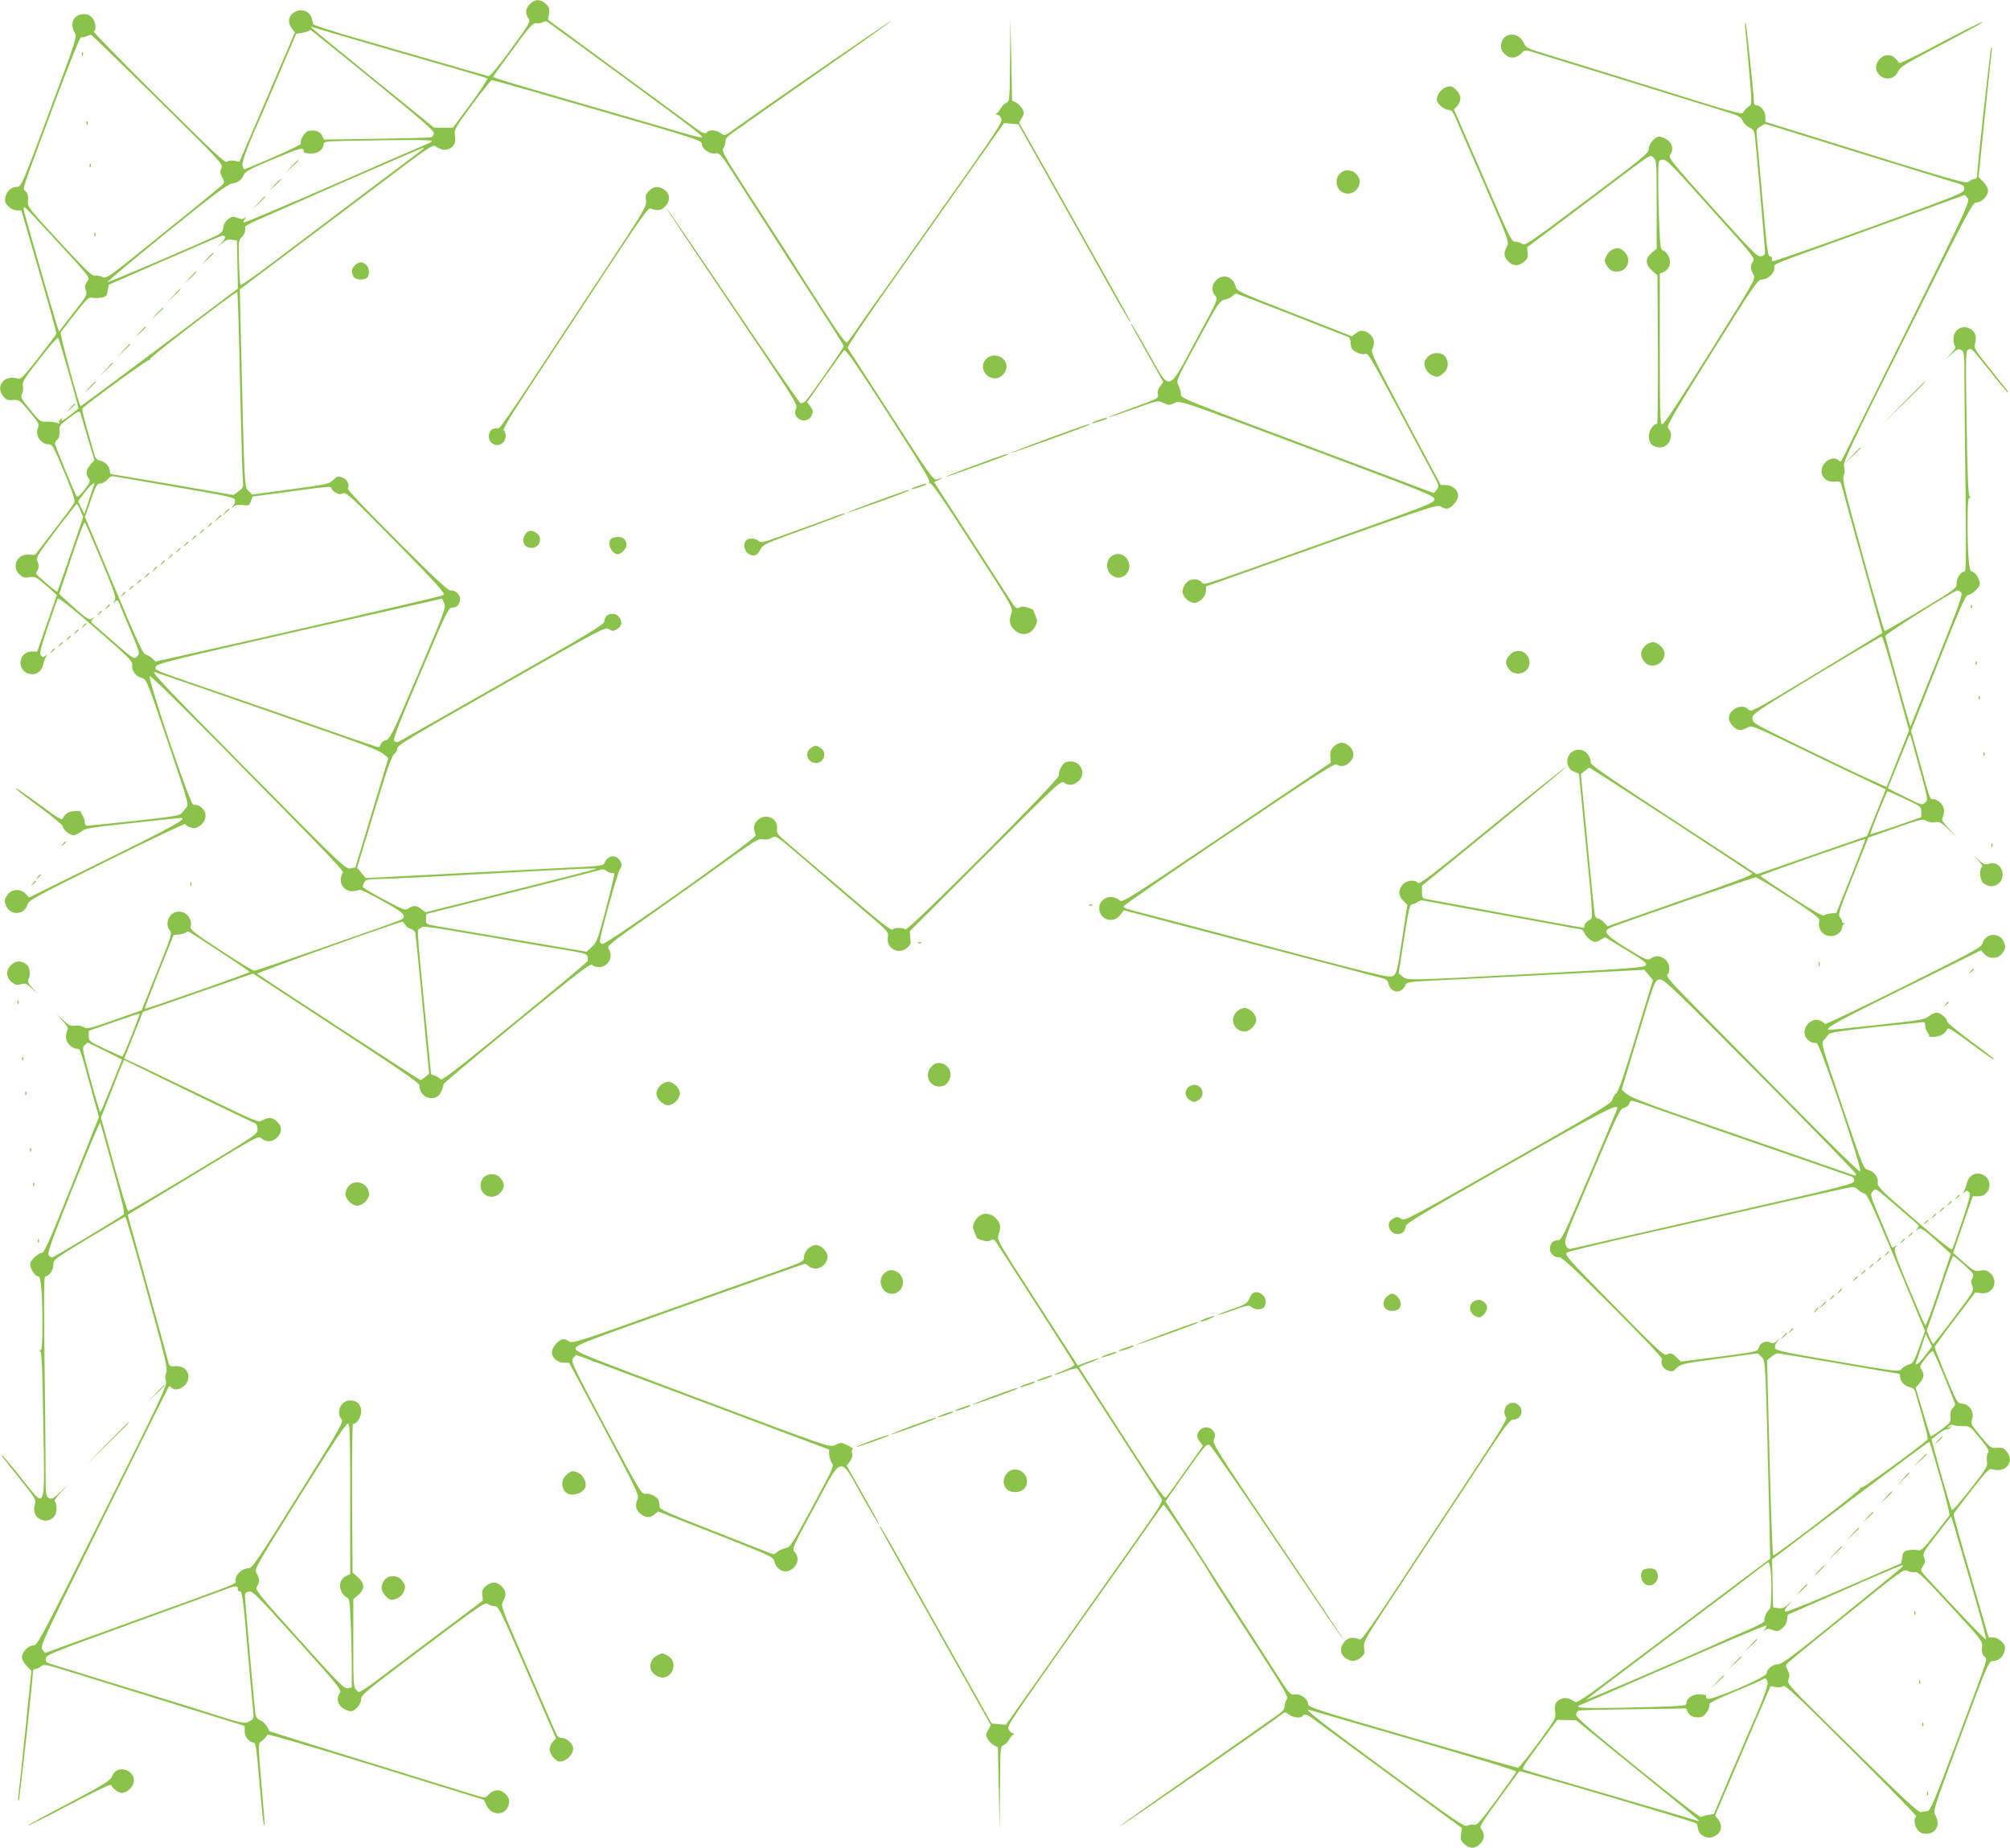 <?xml version="1.0" standalone="no"?>
<!DOCTYPE svg PUBLIC "-//W3C//DTD SVG 20010904//EN"
 "http://www.w3.org/TR/2001/REC-SVG-20010904/DTD/svg10.dtd">
<svg version="1.0" xmlns="http://www.w3.org/2000/svg"
 width="1280pt" height="1177pt" viewBox="0 0 1280 1177"
 preserveAspectRatio="xMidYMid meet">
<g transform="translate(0,1177) scale(0.1,-0.1)"
fill="#8bc34a" stroke="none">
<path d="M3375 11745 c-28 -28 -32 -61 -10 -92 15 -21 9 -30 -112 -197 -84
-115 -133 -174 -143 -171 -19 4 -609 175 -899 259 -118 35 -216 67 -217 72 -1
5 -5 21 -8 36 -9 40 -58 64 -97 47 -51 -20 -63 -68 -30 -111 l19 -24 -176
-412 -177 -412 -33 6 c-19 4 -38 1 -47 -6 -12 -10 -86 60 -435 406 -231 230
-417 420 -413 423 17 13 13 58 -7 84 -16 20 -30 27 -56 27 -64 0 -93 -59 -58
-119 15 -26 11 -39 -162 -504 -174 -467 -179 -477 -205 -477 -36 0 -68 -28
-75 -67 -5 -26 -1 -37 19 -57 16 -16 37 -26 55 -26 l28 0 113 -389 c63 -214
112 -393 110 -398 -2 -5 -53 -73 -114 -151 -92 -118 -113 -140 -130 -134 -38
12 -78 5 -97 -18 -24 -29 -23 -61 3 -94 18 -23 28 -27 62 -24 40 2 42 1 105
-75 59 -71 64 -80 54 -102 -21 -46 17 -104 68 -105 24 0 31 -14 99 -177 59
-143 71 -180 63 -197 -6 -12 -64 -91 -130 -176 l-119 -155 -37 3 c-76 7 -116
-77 -61 -128 20 -18 31 -22 61 -17 40 7 43 5 128 -70 l48 -43 -62 -180 -63
-180 -33 0 c-93 0 -100 -133 -7 -144 37 -5 70 21 78 62 4 15 11 36 17 47 10
17 9 18 -4 7 -12 -10 -18 -9 -28 3 -10 12 -1 46 44 182 31 92 60 173 64 180 5
8 84 -54 242 -191 208 -181 235 -207 232 -231 -5 -36 22 -73 60 -83 31 -8 31
-8 167 -408 135 -399 135 -400 116 -420 -11 -12 -24 -28 -30 -36 -8 -12 -75
-23 -300 -47 -159 -17 -296 -31 -302 -31 -7 0 -13 10 -13 23 0 12 -7 32 -15
43 -8 12 -13 23 -10 25 2 2 -14 3 -36 3 -42 -2 -67 -17 -78 -46 -5 -15 -26 -4
-136 78 -72 52 -138 100 -148 105 -44 25 -5 -8 133 -110 83 -61 150 -117 150
-124 0 -20 43 -57 67 -57 12 0 34 10 50 23 25 21 55 26 328 55 165 18 303 33
308 32 44 -2 -61 -60 -481 -267 l-487 -240 -22 24 c-31 33 -85 32 -112 -3 -24
-30 -26 -43 -10 -78 28 -60 115 -53 133 10 9 30 38 46 505 278 272 135 498
242 501 237 11 -17 49 -31 67 -24 59 20 81 85 43 123 -19 19 -26 22 -59 24
-21 2 -295 812 -277 819 7 3 199 -185 452 -441 771 -783 788 -802 776 -814 -7
-7 -12 -27 -12 -44 0 -44 42 -78 85 -70 16 4 35 7 40 8 6 1 70 -31 142 -71
136 -74 158 -97 115 -120 -28 -15 -915 -324 -932 -324 -8 -1 -104 57 -213 129
-161 105 -197 133 -193 148 14 57 -33 109 -89 98 -52 -10 -77 -80 -43 -119 15
-17 9 -37 -82 -263 l-98 -245 -173 -61 c-161 -57 -176 -60 -196 -46 -14 8 -36
12 -55 9 -28 -4 -40 1 -78 37 l-45 41 42 -45 c32 -34 40 -49 33 -60 -5 -8 -10
-29 -10 -47 0 -34 37 -73 71 -73 20 0 17 8 93 -270 l46 -165 -172 -432 c-141
-353 -176 -433 -191 -433 -10 0 -32 -14 -49 -30 -24 -25 -29 -36 -23 -58 8
-31 33 -62 50 -62 16 0 25 -112 25 -312 0 -120 -3 -158 -12 -158 -10 0 -10 -2
-1 -8 9 -5 14 -130 19 -468 9 -564 19 -539 -141 -338 -58 74 -112 137 -118
141 -15 9 -17 12 112 -150 97 -122 102 -129 93 -160 -10 -35 -3 -66 19 -84 51
-42 119 -10 119 57 0 21 -5 42 -11 46 -7 4 8 26 38 58 l48 51 -51 -48 c-45
-43 -54 -48 -73 -38 -20 11 -21 18 -21 214 0 111 -3 426 -7 700 -4 373 -3 497
5 497 24 0 52 40 52 74 0 33 3 35 225 170 124 75 229 136 233 136 4 0 67 -218
140 -484 115 -418 131 -486 121 -509 -8 -17 -8 -34 -2 -54 9 -25 -28 -105
-404 -856 -385 -771 -415 -827 -438 -827 -34 0 -75 -42 -75 -75 0 -16 12 -38
30 -57 l30 -30 -40 -391 c-22 -216 -42 -402 -44 -415 -2 -12 0 -22 3 -22 6 0
92 787 91 828 0 6 8 12 17 12 9 0 25 7 35 17 17 15 30 12 221 -47 326 -101
555 -172 823 -255 l252 -78 0 -35 c0 -35 30 -71 58 -72 13 0 17 -31 39 -285
16 -187 24 -250 30 -243 2 2 -7 120 -20 263 -19 215 -20 261 -9 268 18 10 42
35 46 48 2 6 265 -70 692 -202 l688 -213 16 -35 c30 -64 111 -69 137 -9 15 38
7 65 -28 91 -30 23 -67 17 -97 -15 -18 -20 -23 -20 -62 -9 -112 33 -1332 412
-1333 414 -11 30 -34 59 -56 69 -23 10 -30 21 -34 53 -7 53 -65 714 -65 741 0
15 8 23 26 27 23 4 54 -28 309 -311 266 -296 282 -317 269 -336 -26 -38 -13
-80 33 -104 12 -7 29 -12 38 -12 26 0 65 46 65 78 0 27 33 54 393 324 358 269
395 294 412 282 10 -8 30 -14 45 -14 24 0 35 -22 208 -422 l183 -421 -21 -22
c-11 -12 -20 -34 -20 -49 0 -29 39 -76 64 -76 42 0 86 43 86 84 0 27 -41 66
-69 66 -25 0 -32 7 -51 53 -12 28 -95 218 -183 421 -158 364 -159 369 -143
397 22 38 20 66 -9 94 -30 31 -64 32 -99 4 -22 -18 -27 -28 -24 -58 l3 -36
-355 -267 c-470 -354 -426 -325 -450 -303 -19 17 -20 31 -20 298 l0 281 31 26
c43 36 43 74 -2 114 l-34 30 -3 473 c-1 260 1 473 6 473 24 0 52 43 52 80 0
45 -26 70 -72 70 -57 0 -91 -78 -53 -120 14 -16 -10 -58 -276 -484 -276 -442
-293 -466 -321 -466 -36 0 -78 -40 -78 -73 0 -30 73 0 -634 -256 l-579 -210
-17 21 c-16 21 -6 44 392 847 225 454 411 828 414 830 2 3 10 -1 16 -7 34 -34
108 12 108 67 0 44 -35 73 -83 69 -33 -3 -38 -1 -44 22 -3 14 -63 231 -133
484 l-127 458 31 19 c17 10 204 124 416 252 380 231 385 234 406 216 28 -26
70 -24 99 6 32 31 32 69 0 100 -28 29 -56 31 -94 9 -26 -15 -32 -12 -331 132
-168 80 -360 173 -427 205 l-122 57 60 149 59 148 351 122 351 122 529 -346
c384 -251 529 -350 529 -364 0 -60 57 -101 107 -77 24 11 35 30 49 84 1 6 212
183 467 392 387 316 468 378 478 366 6 -8 26 -14 44 -14 58 0 94 68 61 116
-13 19 2 31 305 244 176 124 325 230 332 235 7 6 80 59 164 118 134 94 155
106 182 101 20 -4 39 -1 56 10 25 17 25 16 198 -131 94 -81 177 -152 183 -158
6 -5 91 -77 187 -160 176 -149 176 -150 171 -185 -11 -70 64 -113 120 -69 25
20 28 27 23 64 l-4 43 481 481 c456 456 483 481 501 467 28 -21 58 -20 87 4
71 55 8 156 -77 124 -21 -9 -47 -61 -41 -82 8 -23 -963 -997 -978 -982 -13 13
-69 13 -83 -1 -8 -8 -90 57 -289 228 -154 131 -318 271 -365 311 -78 66 -85
75 -81 103 10 68 -74 104 -125 53 -25 -25 -27 -50 -10 -94 8 -19 -956 -702
-978 -693 -8 3 -15 11 -15 18 0 33 114 442 127 457 34 39 -20 103 -66 78 -12
-6 -26 -21 -30 -34 -9 -21 -15 -22 -242 -33 -129 -7 -469 -24 -757 -39 l-523
-27 -27 33 -28 33 108 355 c81 267 112 358 128 369 11 8 20 24 20 37 0 19 91
74 662 398 641 364 662 376 685 361 20 -13 28 -14 48 -3 33 18 40 45 21 75
-11 17 -26 25 -45 25 -32 0 -48 -14 -53 -49 -2 -20 -105 -82 -653 -393 -357
-204 -654 -372 -660 -374 -5 -2 -16 0 -24 5 -11 7 21 92 165 430 173 408 180
421 206 421 29 0 48 23 48 58 0 26 -35 56 -58 50 -15 -4 -94 69 -342 317 -202
202 -320 327 -315 334 14 23 -4 59 -36 70 -27 9 -33 8 -57 -16 -25 -25 -41
-29 -272 -60 l-244 -33 -24 23 c-26 26 -25 12 -48 983 l-7 301 299 225 c164
123 441 332 614 462 255 194 317 236 330 227 31 -23 60 -30 83 -22 39 15 50
37 44 84 -6 41 -4 46 109 200 64 86 121 157 127 157 7 0 310 -86 675 -192 623
-180 662 -193 662 -214 0 -33 48 -67 85 -61 29 4 33 0 145 -175 63 -99 151
-236 195 -304 44 -68 101 -156 126 -196 26 -40 116 -179 199 -308 84 -129 153
-239 153 -245 0 -11 -214 -319 -243 -349 -10 -10 -25 -16 -32 -14 -8 3 -202
285 -433 627 -230 341 -420 619 -422 617 -2 -2 186 -284 417 -626 401 -594
420 -625 410 -651 -9 -20 -9 -33 -1 -47 23 -43 85 -39 102 6 8 21 6 31 -11 54
l-20 27 111 158 c61 87 117 164 123 171 10 11 66 -69 285 -409 206 -320 269
-424 259 -432 -10 -7 -9 -8 3 -4 11 4 83 -100 273 -396 253 -391 259 -401 247
-432 -17 -49 -13 -74 18 -106 45 -45 107 -34 135 24 13 27 13 35 0 65 -8 19
-14 36 -14 37 0 2 -16 9 -35 15 -24 8 -40 8 -54 0 -18 -9 -24 -4 -54 42 -68
107 -454 704 -471 730 l-18 27 34 16 c32 15 27 15 -18 1 -19 -6 -50 37 -290
410 -148 229 -272 422 -276 428 -3 6 95 155 219 331 125 176 350 496 501 710
151 215 275 390 276 391 1 0 21 -1 46 -4 l45 -4 220 -391 c121 -215 238 -423
260 -463 110 -199 227 -404 231 -404 7 0 12 -9 -449 812 l-257 456 17 31 c16
28 17 33 3 58 -9 15 -27 33 -40 40 l-25 12 -5 263 -6 263 -2 -265 c-2 -264 -2
-265 -24 -275 -13 -6 -28 -21 -34 -34 -7 -13 -18 -28 -26 -32 -10 -7 -10 -9 2
-9 8 0 20 -11 26 -24 11 -23 -18 -67 -390 -593 -220 -313 -410 -580 -421 -595
-11 -14 -51 -72 -90 -128 -38 -56 -75 -106 -81 -111 -8 -7 -52 53 -155 213
-79 122 -147 229 -152 237 -4 9 -117 185 -251 391 -223 344 -242 377 -230 395
8 11 14 31 14 45 0 20 14 34 68 70 37 25 69 48 72 51 3 3 211 149 462 324 252
175 456 320 454 323 -4 3 -778 -532 -997 -688 -65 -47 -65 -47 -88 -29 -25 20
-76 25 -86 9 -11 -17 -29 -11 -81 28 -28 20 -249 183 -492 361 l-442 325 6 37
c5 32 2 42 -19 63 -33 33 -71 33 -102 1z m590 -463 c478 -351 513 -378 504
-387 -3 -2 -50 8 -105 24 -54 16 -238 69 -409 119 -170 49 -424 123 -562 163
-139 40 -253 76 -253 79 0 3 56 82 125 175 109 148 129 170 150 167 13 -2 32
1 42 7 10 5 22 7 28 3 5 -3 222 -161 480 -350z m-1555 192 c217 -63 460 -133
540 -156 80 -23 148 -44 153 -48 4 -3 -43 -75 -105 -160 l-113 -153 -61 0 -60
0 -380 308 c-208 169 -386 315 -394 323 -13 13 -13 14 5 8 11 -4 197 -59 415
-122z m-36 -214 c328 -268 393 -324 389 -341 -3 -12 -11 -22 -17 -24 -6 -2
-162 -6 -347 -9 l-336 -5 -11 24 c-13 28 -49 40 -88 31 -25 -7 -56 -59 -48
-81 4 -8 -187 -95 -357 -163 -5 -2 -11 8 -15 23 -6 23 38 138 129 340 5 11 55
128 111 260 l102 240 37 6 c20 3 40 9 44 12 3 4 8 7 10 7 2 0 181 -144 397
-320z m-1370 -123 c409 -403 418 -413 406 -438 -10 -22 -9 -32 5 -59 16 -31
16 -33 -2 -50 -10 -10 -179 -149 -377 -308 -350 -284 -359 -289 -384 -276 -14
7 -36 11 -47 8 -18 -4 -57 33 -226 216 -202 219 -204 221 -201 261 3 28 -1 46
-14 60 -21 23 -42 -42 180 555 91 244 166 429 172 427 6 -2 22 1 35 6 13 5 26
10 29 10 3 0 193 -185 424 -412z m1746 -265 c0 -4 -12 -12 -27 -18 -16 -6
-284 -122 -596 -259 -312 -136 -570 -245 -574 -242 -3 4 0 15 8 24 12 16 12
17 -2 6 -12 -10 -22 -10 -47 -1 -27 11 -35 10 -59 -8 -18 -14 -29 -32 -31 -53
-3 -25 -11 -35 -40 -50 -91 -45 -694 -303 -698 -298 -3 3 166 144 375 314 280
226 390 309 414 313 43 7 61 19 78 54 12 25 40 40 193 104 139 58 180 72 186
61 5 -7 7 -16 5 -19 -2 -3 16 -6 39 -8 47 -3 86 24 86 58 0 18 9 20 158 23
369 7 532 7 532 -1z m-55 -51 c-6 -4 -176 -134 -380 -286 -203 -153 -461 -348
-573 -433 -112 -85 -206 -151 -210 -147 -4 3 -8 68 -10 145 -4 130 -3 139 17
159 19 19 25 38 22 66 0 6 45 30 102 54 56 25 133 58 171 75 259 116 853 374
861 375 5 1 5 -2 0 -8z m-2370 -547 c266 -290 249 -268 229 -299 -14 -22 -16
-33 -7 -55 10 -26 5 -35 -81 -145 l-91 -117 -18 58 c-47 153 -207 711 -207
722 0 7 3 12 8 11 4 0 79 -79 167 -175z m1108 -11 c4 -4 -5 -20 -20 -37 l-28
-31 30 26 c23 21 37 26 62 22 l32 -5 3 -153 3 -153 -499 -376 c-275 -207 -501
-375 -503 -373 -12 12 -133 460 -127 470 5 6 46 60 92 119 74 94 88 107 108
102 13 -4 40 -3 59 0 31 6 36 11 41 44 l6 38 356 156 c197 86 362 157 368 157
6 1 14 -2 17 -6z m95 -915 c7 -310 15 -590 18 -623 5 -59 4 -61 -27 -84 l-32
-24 -386 67 c-212 36 -389 66 -393 66 -5 0 -8 8 -8 18 0 29 -28 60 -60 67 -16
3 -31 14 -34 23 -73 251 -87 305 -80 312 43 41 412 309 421 306 7 -3 10 0 8 7
-4 10 538 426 556 427 3 0 11 -253 17 -562z m-1088 39 c35 -119 61 -219 59
-220 -2 -2 -25 -19 -51 -40 -48 -38 -65 -46 -52 -24 5 8 3 8 -9 -2 -9 -7 -14
-18 -10 -24 4 -7 0 -7 -13 -1 -10 5 -39 8 -64 8 -45 -1 -46 0 -108 77 -57 69
-62 80 -52 100 7 12 9 35 6 51 -5 26 7 46 107 173 65 84 114 139 118 132 4 -7
35 -110 69 -230z m74 -254 c3 -10 23 -80 46 -156 l41 -138 -26 -30 c-28 -35
-31 -56 -11 -85 13 -18 11 -25 -26 -73 -22 -29 -44 -49 -48 -44 -11 11 -140
324 -140 338 0 7 7 18 16 26 10 8 14 26 13 50 -3 36 0 41 56 83 68 51 72 53
79 29z m604 -465 c318 -54 373 -66 378 -81 3 -11 -2 -28 -12 -40 -17 -21 -17
-21 0 -6 13 12 30 15 60 12 41 -5 44 -3 54 24 l10 30 193 26 c284 39 309 41
309 29 0 -7 11 -19 25 -28 20 -13 31 -14 49 -6 21 9 46 -15 339 -313 263 -268
314 -325 302 -335 -11 -9 -857 -205 -1732 -401 l-103 -23 -22 21 c-13 12 -32
23 -42 25 -15 2 -59 98 -202 439 l-183 436 37 106 c33 95 40 107 60 107 13 0
33 11 45 25 14 16 29 24 42 21 11 -2 188 -33 393 -68z m-520 10 c-3 -7 -18
-51 -33 -98 l-28 -84 -20 40 -20 41 43 57 c39 51 69 74 58 44z m-86 -159 l18
-42 -80 -235 c-45 -130 -83 -238 -85 -240 -5 -5 -135 106 -135 115 0 2 5 13
11 25 8 14 7 28 -1 49 -12 28 -9 34 115 199 71 94 131 170 134 170 3 0 14 -19
23 -41z m133 -318 c86 -207 96 -237 85 -255 -12 -19 -12 -20 3 -7 15 11 18 10
27 -13 5 -14 37 -92 71 -172 61 -145 61 -146 42 -165 -19 -20 -21 -19 -154 97
-74 64 -136 118 -138 120 -2 2 2 12 10 21 13 16 12 17 -3 4 -20 -15 -36 -4
-157 106 l-54 49 78 233 c42 128 81 229 85 224 4 -4 51 -114 105 -242z m2019
-720 c-165 -387 -181 -420 -206 -425 -15 -3 -29 -14 -33 -26 -3 -11 -10 -20
-14 -20 -4 0 -90 29 -192 64 -101 36 -407 142 -679 236 -601 207 -552 188
-548 213 3 19 81 39 913 228 l910 206 13 -28 c14 -27 6 -47 -164 -448z m-1293
-124 c211 -74 530 -185 709 -247 232 -80 336 -121 360 -141 l33 -28 -105 -348
-105 -348 -31 -6 c-31 -6 -48 10 -642 611 -525 532 -627 640 -607 640 2 0 177
-60 388 -133z m2424 -1122 c-11 -5 -295 -77 -763 -195 l-323 -81 -26 21 c-31
24 -51 25 -81 4 -21 -14 -29 -12 -157 56 -74 39 -135 76 -135 81 0 6 5 19 10
30 9 16 22 19 93 20 45 0 350 15 677 33 575 32 726 39 705 31z m97 -25 c8 0
17 -2 20 -5 2 -3 -21 -101 -52 -219 -52 -198 -59 -217 -90 -246 l-34 -32 -451
77 c-247 42 -478 81 -511 87 -61 11 -62 12 -61 43 l1 33 545 137 c301 76 555
141 566 145 12 5 26 2 36 -6 8 -8 22 -14 31 -14z m-1312 -330 c6 -11 22 -23
35 -26 15 -4 27 -15 30 -28 2 -11 16 -145 30 -296 14 -151 33 -348 42 -437
l16 -162 -24 -20 c-13 -11 -27 -20 -31 -21 -6 0 -1027 665 -1040 678 -6 6 896
329 924 331 4 1 12 -8 18 -19z m575 -85 c204 -35 418 -72 478 -81 88 -15 107
-22 109 -36 0 -10 1 -22 2 -27 1 -5 -208 -180 -464 -389 -367 -301 -466 -377
-475 -367 -5 8 -21 18 -35 23 l-25 10 -38 388 c-56 582 -53 525 -31 541 23 17
-1 20 479 -62z m-1757 -85 c105 -69 192 -128 192 -131 0 -6 -663 -239 -668
-234 -2 1 39 108 90 236 l94 234 34 3 c19 2 39 8 45 13 12 12 -8 23 213 -121z
m-559 -534 c-30 -75 -57 -136 -60 -136 -3 0 -53 22 -110 49 -101 48 -104 50
-104 82 l0 33 160 56 c88 31 162 55 164 54 2 -2 -21 -64 -50 -138z m-170 -100
l108 -55 -66 -165 c-37 -91 -69 -168 -72 -170 -2 -3 -30 88 -61 202 -53 194
-56 207 -40 224 9 9 18 17 20 17 1 1 51 -23 111 -53z m959 -463 c6 -3 12 -19
12 -37 0 -30 -10 -37 -407 -276 -224 -135 -411 -245 -416 -245 -6 0 -47 134
-92 298 l-82 299 58 146 c31 81 64 164 73 184 l16 37 412 -201 c227 -110 419
-202 426 -205z m-908 -287 c60 -214 76 -284 67 -292 -18 -17 -446 -274 -456
-274 -5 0 -14 7 -21 15 -10 12 18 91 156 436 93 231 170 415 172 409 3 -7 40
-139 82 -294z m1510 -2105 l0 -478 -25 -11 c-37 -17 -50 -59 -31 -99 8 -17 23
-34 34 -37 17 -6 20 -21 25 -158 4 -83 7 -211 7 -283 l0 -133 -26 -5 c-23 -4
-54 28 -309 311 -266 296 -282 317 -269 336 18 27 18 52 -2 85 -16 26 -14 28
276 493 207 331 296 465 306 461 12 -4 14 -80 14 -482z m-716 -573 c-1 -9 6
-15 14 -14 14 1 21 -52 48 -364 18 -201 34 -384 37 -407 4 -38 2 -43 -27 -58
-30 -16 -35 -15 -256 55 -124 40 -238 75 -255 80 -23 6 -584 179 -753 232 -27
8 -33 14 -30 35 3 23 39 37 553 224 303 110 573 208 600 219 55 21 71 20 69
-2z"/>
<path d="M521 11424 c0 -11 3 -14 6 -6 3 7 2 16 -1 19 -3 4 -6 -2 -5 -13z"/>
<path d="M551 10984 c0 -11 3 -14 6 -6 3 7 2 16 -1 19 -3 4 -6 -2 -5 -13z"/>
<path d="M571 10714 c0 -11 3 -14 6 -6 3 7 2 16 -1 19 -3 4 -6 -2 -5 -13z"/>
<path d="M601 10274 c0 -11 3 -14 6 -6 3 7 2 16 -1 19 -3 4 -6 -2 -5 -13z"/>
<path d="M1855 10708 l-40 -43 43 40 c23 21 42 40 42 42 0 8 -9 0 -45 -39z"/>
<path d="M1749 10593 l-34 -38 38 34 c20 19 37 36 37 38 0 8 -8 0 -41 -34z"/>
<path d="M1645 10478 l-40 -43 43 40 c23 21 42 40 42 42 0 8 -9 0 -45 -39z"/>
<path d="M1319 10123 l-34 -38 38 34 c20 19 37 36 37 38 0 8 -8 0 -41 -34z"/>
<path d="M1209 10003 l-34 -38 38 34 c34 33 42 41 34 41 -2 0 -19 -17 -38 -37z"/>
<path d="M1105 9888 l-40 -43 43 40 c39 36 47 45 39 45 -2 0 -21 -19 -42 -42z"/>
<path d="M999 9773 l-34 -38 38 34 c20 19 37 36 37 38 0 8 -8 0 -41 -34z"/>
<path d="M894 9658 l-29 -33 33 29 c17 17 32 31 32 33 0 8 -8 1 -36 -29z"/>
<path d="M785 9538 l-40 -43 43 40 c39 36 47 45 39 45 -2 0 -21 -19 -42 -42z"/>
<path d="M675 9418 l-40 -43 43 40 c39 36 47 45 39 45 -2 0 -21 -19 -42 -42z"/>
<path d="M569 9303 l-34 -38 38 34 c20 19 37 36 37 38 0 8 -8 0 -41 -34z"/>
<path d="M449 9173 l-24 -28 28 24 c15 14 27 26 27 28 0 8 -8 1 -31 -24z"/>
<path d="M1434 8508 l-19 -23 23 19 c21 18 27 26 19 26 -2 0 -12 -10 -23 -22z"/>
<path d="M1384 8468 l-19 -23 23 19 c21 18 27 26 19 26 -2 0 -12 -10 -23 -22z"/>
<path d="M1329 8423 c-13 -16 -12 -17 4 -4 16 13 21 21 13 21 -2 0 -10 -8 -17
-17z"/>
<path d="M1279 8383 c-13 -16 -12 -17 4 -4 9 7 17 15 17 17 0 8 -8 3 -21 -13z"/>
<path d="M1229 8343 c-13 -16 -12 -17 4 -4 16 13 21 21 13 21 -2 0 -10 -8 -17
-17z"/>
<path d="M1179 8303 c-13 -16 -12 -17 4 -4 16 13 21 21 13 21 -2 0 -10 -8 -17
-17z"/>
<path d="M1129 8263 c-13 -16 -12 -17 4 -4 16 13 21 21 13 21 -2 0 -10 -8 -17
-17z"/>
<path d="M1079 8223 c-13 -16 -12 -17 4 -4 16 13 21 21 13 21 -2 0 -10 -8 -17
-17z"/>
<path d="M1029 8183 c-13 -16 -12 -17 4 -4 16 13 21 21 13 21 -2 0 -10 -8 -17
-17z"/>
<path d="M979 8143 c-13 -16 -12 -17 4 -4 16 13 21 21 13 21 -2 0 -10 -8 -17
-17z"/>
<path d="M929 8103 c-13 -16 -12 -17 4 -4 16 13 21 21 13 21 -2 0 -10 -8 -17
-17z"/>
<path d="M879 8063 c-13 -16 -12 -17 4 -4 16 13 21 21 13 21 -2 0 -10 -8 -17
-17z"/>
<path d="M829 8023 c-13 -16 -12 -17 4 -4 16 13 21 21 13 21 -2 0 -10 -8 -17
-17z"/>
<path d="M779 7983 c-13 -16 -12 -17 4 -4 16 13 21 21 13 21 -2 0 -10 -8 -17
-17z"/>
<path d="M679 7903 c-13 -16 -12 -17 4 -4 16 13 21 21 13 21 -2 0 -10 -8 -17
-17z"/>
<path d="M629 7863 c-13 -16 -12 -17 4 -4 16 13 21 21 13 21 -2 0 -10 -8 -17
-17z"/>
<path d="M11115 11579 c3 -29 14 -148 24 -264 16 -175 17 -211 5 -218 -18 -10
-41 -34 -46 -48 -2 -7 -80 13 -213 54 -369 115 -896 278 -1033 320 -128 39
-134 42 -150 76 -30 64 -111 69 -137 9 -15 -38 -7 -65 28 -91 30 -23 67 -17
97 15 18 20 23 20 62 9 45 -13 1072 -330 1238 -382 83 -26 97 -34 108 -59 7
-16 26 -35 42 -42 24 -10 31 -21 35 -53 7 -53 65 -714 65 -741 0 -15 -8 -23
-26 -27 -23 -4 -54 28 -309 311 -265 296 -282 317 -269 336 26 38 13 80 -33
104 -12 7 -29 12 -38 12 -26 0 -65 -46 -65 -78 0 -27 -33 -54 -393 -324 -358
-269 -395 -294 -412 -282 -10 8 -30 14 -45 14 -24 0 -35 22 -208 422 l-183
421 21 22 c11 12 20 34 20 49 0 29 -39 76 -64 76 -43 0 -86 -43 -86 -86 0 -23
47 -64 73 -64 20 0 29 -10 47 -52 12 -29 95 -219 183 -422 158 -364 159 -369
143 -397 -22 -38 -20 -66 9 -94 30 -31 64 -32 99 -4 22 18 27 28 24 57 l-3 37
355 267 c467 353 426 325 450 303 19 -17 20 -31 20 -298 l0 -281 -31 -26 c-43
-36 -43 -74 2 -114 l34 -30 3 -473 c1 -260 -1 -473 -6 -473 -24 0 -52 -43 -52
-80 0 -45 26 -70 72 -70 57 0 91 78 53 120 -14 16 10 58 276 484 276 442 293
466 321 466 36 0 78 40 78 73 0 29 -54 7 500 207 245 89 505 183 579 210 l134
49 17 -21 c16 -21 5 -45 -392 -847 -225 -454 -411 -828 -414 -830 -2 -3 -10 1
-16 7 -34 34 -108 -12 -108 -67 0 -44 35 -73 83 -69 33 3 38 1 44 -22 3 -14
63 -231 133 -483 l127 -459 -38 -23 c-21 -14 -209 -128 -417 -254 -370 -223
-381 -229 -398 -210 -38 42 -124 3 -124 -56 0 -31 41 -75 71 -75 11 0 33 7 48
16 26 15 32 13 321 -126 162 -79 354 -171 427 -205 l132 -63 -60 -149 -59
-148 -351 -122 -351 -122 -529 346 c-383 250 -529 350 -529 364 0 60 -57 101
-107 77 -56 -27 -57 -109 0 -133 l32 -13 38 -389 c57 -579 54 -526 23 -546
-14 -10 -26 -24 -26 -32 0 -8 -3 -15 -6 -15 -8 0 -966 176 -1009 185 -16 3
-20 12 -20 44 l1 40 462 377 c254 208 460 379 458 382 -3 2 -214 -167 -470
-376 -385 -315 -467 -378 -477 -366 -20 24 -75 17 -98 -12 -28 -36 -26 -70 5
-101 l26 -26 -33 -219 c-30 -198 -35 -220 -56 -233 -25 -17 -48 -11 -1208 297
-247 65 -463 122 -480 126 -16 5 -30 13 -30 19 0 7 301 215 669 462 548 369
672 449 687 441 30 -16 59 -11 84 15 32 31 32 69 0 100 -31 32 -69 32 -101 0
-20 -20 -25 -34 -22 -64 l3 -39 -663 -447 c-614 -414 -665 -446 -681 -431 -51
46 -131 16 -131 -48 0 -73 88 -103 133 -45 l24 31 804 -211 c442 -116 820
-215 840 -221 28 -8 38 -16 42 -38 7 -37 46 -58 76 -42 12 6 26 21 30 34 9 22
15 22 248 34 131 6 471 23 756 38 l518 27 28 -33 27 -33 -108 -355 c-79 -260
-112 -358 -127 -368 -11 -8 -21 -25 -23 -39 -3 -21 -91 -75 -662 -399 -640
-363 -660 -374 -683 -359 -20 13 -28 14 -48 3 -33 -18 -40 -45 -21 -75 11 -17
26 -25 45 -25 32 0 47 14 53 49 2 20 108 83 661 397 587 334 687 385 687 356
0 -4 -80 -194 -177 -424 -172 -405 -179 -418 -205 -418 -29 0 -48 -23 -48 -58
0 -26 35 -56 58 -50 15 4 94 -69 342 -317 202 -202 320 -327 315 -334 -14 -23
4 -59 36 -70 27 -9 33 -8 57 16 25 25 41 29 272 60 l244 33 24 -23 c26 -26 25
-12 48 -983 l7 -302 -259 -194 c-142 -107 -419 -315 -614 -462 -288 -218 -357
-266 -370 -257 -31 23 -60 30 -83 22 -39 -15 -50 -37 -44 -84 6 -41 4 -46
-109 -200 -64 -86 -121 -157 -127 -157 -7 0 -310 86 -674 192 -620 180 -663
194 -663 214 0 33 -48 67 -85 61 -29 -4 -33 0 -145 176 -63 99 -151 235 -195
303 -44 68 -101 156 -127 196 -25 40 -106 165 -178 278 -73 113 -143 221 -156
241 l-22 36 115 164 c130 185 146 204 165 196 8 -3 203 -284 433 -626 230
-341 420 -619 422 -617 2 2 -186 284 -417 626 -400 593 -420 625 -410 651 9
20 9 33 1 47 -23 43 -85 39 -102 -6 -8 -21 -6 -31 11 -54 l20 -27 -111 -158
c-61 -87 -117 -164 -124 -171 -10 -11 -64 67 -281 404 -148 230 -270 420 -272
424 -1 3 27 17 63 29 36 13 64 25 62 28 -3 2 -33 -7 -69 -20 l-64 -25 -259
401 c-252 391 -258 401 -246 432 17 49 13 74 -18 106 -45 45 -107 34 -135 -24
-13 -27 -13 -35 0 -65 8 -19 14 -36 14 -37 0 -2 16 -9 35 -15 24 -8 40 -8 54
0 18 9 24 6 44 -27 14 -21 129 -200 256 -397 128 -198 233 -364 234 -369 1 -5
-28 -21 -66 -35 -37 -14 -66 -27 -63 -29 2 -2 34 8 72 22 37 14 71 22 75 18 4
-5 123 -188 264 -408 142 -219 263 -408 271 -420 12 -18 -6 -47 -213 -340
-125 -176 -350 -495 -501 -710 -151 -214 -275 -390 -276 -391 -1 0 -21 1 -46
4 l-45 4 -220 391 c-121 215 -238 423 -260 463 -110 199 -227 404 -231 404 -7
0 -18 20 449 -812 l257 -456 -17 -31 c-16 -28 -17 -33 -3 -58 9 -15 27 -33 40
-40 l25 -12 5 -263 6 -263 2 265 c2 264 2 265 24 275 13 6 28 21 34 34 7 13
18 28 26 32 10 7 10 9 -2 9 -8 0 -20 11 -26 24 -12 26 -46 -23 831 1216 17 25
57 82 89 127 32 46 61 85 66 88 7 4 275 -399 303 -454 4 -9 117 -185 251 -391
223 -344 242 -377 230 -395 -8 -11 -14 -31 -14 -45 0 -20 -14 -34 -67 -70 -38
-25 -70 -48 -73 -51 -3 -3 -211 -149 -462 -324 -252 -175 -456 -321 -454 -323
4 -3 1009 692 1046 724 12 10 19 9 39 -7 25 -20 76 -26 86 -9 11 17 29 11 81
-28 28 -20 249 -183 492 -361 l442 -325 -6 -37 c-5 -32 -2 -42 19 -63 33 -33
71 -33 102 -1 28 28 32 61 10 92 -16 23 -28 5 240 371 5 7 1128 -324 1130
-333 2 -5 6 -22 9 -37 9 -40 58 -64 97 -47 51 20 63 68 30 111 l-19 24 176
412 177 412 33 -6 c19 -4 38 -1 47 6 13 10 82 -54 435 -406 231 -230 417 -420
413 -423 -17 -13 -13 -58 7 -84 16 -20 30 -27 56 -27 64 0 93 59 58 119 -15
26 -11 39 162 504 174 467 179 477 205 477 36 0 68 28 75 67 5 26 1 37 -19 57
-16 16 -37 26 -55 26 l-28 0 -113 389 c-63 214 -112 393 -110 398 2 5 54 73
114 151 92 118 113 140 130 134 38 -12 78 -5 97 18 24 29 23 61 -3 94 -18 23
-28 27 -62 24 -40 -2 -42 -1 -105 75 -58 70 -63 80 -54 105 17 50 -17 101 -68
102 -24 0 -31 14 -98 175 -40 96 -72 178 -72 184 0 5 58 85 130 179 l129 170
38 -5 c75 -9 113 75 58 127 -20 18 -31 22 -61 17 -40 -7 -43 -5 -128 70 l-48
43 62 180 63 180 33 0 c93 0 100 133 7 144 -37 5 -70 -21 -78 -62 -4 -15 -11
-36 -17 -47 -10 -17 -9 -18 4 -7 12 10 18 9 28 -3 10 -12 1 -46 -44 -182 -31
-92 -60 -173 -64 -180 -5 -8 -85 56 -242 192 -208 180 -235 207 -232 230 5 36
-22 73 -60 83 -31 8 -31 8 -167 408 -135 399 -135 400 -116 420 11 12 25 28
30 36 8 12 78 22 305 47 162 17 298 31 303 31 4 0 7 -10 7 -23 0 -12 7 -32 15
-43 8 -12 13 -23 10 -25 -2 -2 11 -4 29 -3 40 1 75 20 84 45 7 17 20 10 129
-70 137 -101 173 -126 173 -118 0 3 -67 55 -150 116 -82 61 -150 117 -150 124
0 20 -43 57 -67 57 -12 0 -34 -10 -50 -23 -25 -21 -55 -26 -323 -55 -162 -18
-301 -32 -307 -32 -51 1 45 55 475 266 l487 241 22 -24 c31 -33 85 -32 112 3
24 30 26 43 10 78 -27 59 -115 53 -133 -10 -9 -29 -41 -47 -504 -278 -273
-136 -498 -243 -501 -238 -12 17 -50 32 -68 25 -59 -20 -81 -85 -43 -123 19
-19 26 -22 59 -24 20 -1 294 -808 277 -818 -6 -4 -194 179 -475 465 -256 260
-533 541 -615 624 -117 119 -147 156 -138 165 22 22 14 75 -14 97 -32 25 -61
27 -91 6 -20 -14 -29 -11 -150 63 -143 88 -161 112 -101 136 59 25 903 317
918 318 8 1 104 -57 213 -128 161 -105 197 -133 193 -148 -14 -55 25 -103 82
-98 31 3 62 29 62 53 0 9 6 20 13 22 10 4 10 6 0 6 -7 1 -13 6 -13 13 0 6 -6
19 -14 27 -12 14 -2 47 84 261 l98 245 173 61 c160 56 176 60 196 46 14 -9 36
-12 55 -9 29 4 40 -1 88 -47 l55 -51 -52 55 c-40 42 -50 59 -43 70 5 8 10 29
10 47 0 34 -37 73 -71 73 -20 0 -17 -8 -93 270 l-46 165 172 432 c141 355 176
433 191 433 10 0 32 14 49 30 24 25 29 36 23 58 -8 31 -33 62 -50 62 -16 0
-25 112 -25 312 0 120 3 158 13 158 9 0 9 2 0 8 -9 6 -14 128 -19 468 -7 441
-6 461 11 468 22 8 14 16 144 -146 56 -71 104 -128 108 -128 7 0 12 -7 -116
153 -97 122 -102 129 -93 160 10 35 3 66 -19 84 -51 42 -119 10 -119 -57 0
-21 5 -42 11 -46 7 -4 -4 -22 -28 -48 l-38 -41 41 38 c36 34 45 37 63 28 20
-11 21 -18 21 -214 0 -111 3 -426 7 -699 4 -374 3 -498 -5 -498 -24 0 -52 -40
-52 -74 0 -34 -2 -35 -225 -170 -124 -75 -229 -136 -233 -136 -4 0 -67 217
-140 483 -116 421 -132 487 -121 509 8 18 8 35 2 55 -9 25 28 105 404 856 385
771 415 827 438 827 34 0 75 42 75 75 0 16 -12 38 -30 57 l-30 30 40 391 c22
216 42 402 44 415 2 12 0 22 -3 22 -6 0 -92 -787 -91 -827 0 -7 -8 -13 -17
-13 -9 0 -25 -7 -34 -16 -19 -17 -56 -7 -1085 314 l-212 66 0 34 c0 35 -30 71
-59 72 -7 0 -13 6 -13 13 -2 64 -49 509 -54 514 -4 4 -4 -18 -1 -48z m246
-635 c63 -19 170 -53 239 -74 69 -22 287 -89 485 -150 198 -61 375 -116 393
-121 27 -9 33 -15 30 -36 -3 -23 -42 -38 -607 -244 -332 -120 -608 -216 -613
-213 -5 3 -7 12 -4 19 2 7 -2 12 -12 11 -14 -1 -20 46 -48 364 -18 201 -34
383 -37 406 -4 36 -1 43 22 57 14 9 29 17 32 17 3 0 57 -16 120 -36z m-438
-534 c239 -266 254 -285 241 -304 -18 -27 -18 -52 2 -85 16 -26 14 -28 -276
-493 -207 -331 -296 -465 -306 -461 -12 4 -14 80 -14 482 l0 478 25 11 c37 17
50 59 31 99 -8 17 -23 34 -34 37 -17 6 -20 21 -25 158 -4 83 -7 211 -7 284 0
130 0 133 23 136 29 5 36 -2 340 -342z m1567 -2415 c10 -12 -18 -90 -155 -432
-92 -230 -168 -419 -169 -421 -3 -3 -158 557 -160 577 -1 13 436 289 460 290
6 1 17 -6 24 -14z m-415 -579 l82 -298 -69 -175 c-38 -97 -71 -179 -73 -184
-3 -4 -196 85 -430 199 -424 205 -425 205 -425 236 0 30 13 39 408 278 224
135 411 245 416 244 5 -1 46 -136 91 -300z m149 -541 c54 -196 55 -200 36
-217 -19 -18 -23 -17 -129 36 l-109 55 62 153 c34 84 66 162 70 173 5 11 10
16 12 10 2 -5 28 -100 58 -210z m-1587 -326 c279 -183 513 -337 520 -343 9 -8
-104 -51 -454 -173 l-466 -163 -23 25 c-13 14 -30 25 -38 25 -9 0 -18 10 -20
23 -3 12 -24 219 -47 459 l-42 438 24 19 c13 11 27 20 31 21 3 0 235 -149 515
-331z m1494 132 c102 -47 104 -49 104 -82 l0 -34 -160 -56 c-88 -30 -162 -54
-164 -53 -5 4 103 274 110 274 3 0 53 -22 110 -49z m-343 -492 l-94 -234 -34
-3 c-19 -2 -40 -8 -46 -13 -7 -5 -81 37 -207 119 -108 70 -197 130 -197 133 0
6 663 239 668 234 2 -1 -39 -108 -90 -236z m-2453 -205 c138 -25 358 -65 489
-89 132 -25 243 -45 247 -45 4 0 14 -12 21 -27 7 -15 25 -34 41 -43 25 -14 30
-13 58 3 l31 17 134 -81 c113 -68 133 -83 125 -97 -9 -15 -88 -21 -703 -54
-829 -44 -815 -44 -847 -18 l-24 20 34 220 c28 179 37 220 50 220 8 0 24 6 35
14 10 8 28 13 39 10 11 -2 133 -25 270 -50z m2485 -1693 c0 -7 -6 -11 -12 -8
-7 2 -197 68 -423 147 -225 78 -541 187 -700 242 -204 71 -301 109 -325 129
l-33 28 105 348 c104 343 106 348 134 354 27 6 61 -26 641 -610 337 -339 612
-622 613 -630z m-1353 445 c37 -14 237 -83 443 -155 608 -210 864 -299 883
-306 11 -5 17 -16 15 -28 -3 -19 -77 -38 -888 -222 -487 -111 -896 -204 -910
-208 -21 -5 -28 -2 -39 23 -12 29 -5 49 166 449 164 387 180 420 205 425 15 3
29 14 33 26 8 25 9 25 92 -4z m1367 -545 c10 -11 28 -21 39 -23 17 -2 51 -76
204 -439 l182 -437 -37 -103 c-33 -93 -40 -103 -67 -111 -16 -4 -36 -16 -45
-27 -15 -20 -19 -20 -408 47 -336 57 -393 70 -398 85 -3 11 2 28 13 40 l18 22
-22 -18 c-15 -14 -26 -16 -38 -9 -28 15 -63 2 -73 -28 -11 -31 3 -28 -327 -71
l-171 -22 -26 26 c-29 29 -40 32 -67 18 -14 -8 -73 47 -334 314 -310 316 -317
324 -295 338 13 8 239 62 503 122 264 59 662 150 885 201 223 51 414 93 426
93 11 1 29 -8 38 -18z m251 -110 c61 -52 116 -100 124 -107 12 -11 12 -15 0
-31 -13 -16 -12 -17 3 -4 20 15 36 4 157 -106 l54 -49 -78 -233 c-42 -128 -81
-229 -85 -224 -4 4 -51 114 -105 242 -86 207 -96 237 -85 255 12 19 12 20 -3
7 -15 -11 -18 -10 -27 13 -5 14 -37 91 -71 171 -59 141 -61 147 -44 165 21 23
8 32 160 -99z m424 -369 c59 -54 63 -59 52 -81 -10 -18 -10 -29 -1 -52 12 -28
9 -34 -115 -199 -71 -94 -131 -170 -134 -170 -3 0 -14 19 -24 43 l-17 43 33
94 c19 52 55 159 81 238 26 78 51 142 54 142 4 0 36 -26 71 -58z m-249 -576
c-39 -51 -69 -74 -58 -43 3 6 18 50 33 97 l28 84 20 -40 20 -41 -43 -57z m124
-140 c36 -88 66 -165 66 -171 0 -7 -7 -18 -16 -26 -10 -8 -14 -26 -13 -51 3
-36 0 -40 -59 -84 -35 -26 -65 -44 -67 -42 -3 3 -26 73 -50 157 l-46 152 26
30 c28 35 31 56 11 85 -13 18 -11 25 26 73 22 29 44 49 48 44 4 -4 38 -80 74
-167z m-674 89 c206 -36 378 -65 383 -65 4 0 7 -8 7 -18 0 -29 28 -60 60 -67
16 -3 31 -14 34 -23 73 -250 87 -305 80 -312 -45 -43 -411 -310 -420 -306 -7
3 -11 0 -9 -7 3 -10 -524 -415 -553 -425 -4 -1 -15 278 -23 620 l-16 623 26
22 c14 12 33 22 41 23 8 0 184 -29 390 -65z m790 -399 c45 1 46 0 109 -78 53
-65 61 -81 51 -93 -8 -9 -10 -29 -7 -51 6 -34 0 -44 -106 -180 -66 -84 -114
-138 -118 -131 -11 21 -132 447 -128 450 2 2 23 18 46 36 24 18 47 30 52 27 5
-3 15 2 22 12 13 16 13 16 -6 2 -19 -14 -19 -14 -6 3 9 12 20 15 30 10 9 -4
36 -7 61 -7z m-144 -330 c36 -124 62 -232 58 -239 -5 -6 -46 -60 -92 -119 -74
-94 -88 -107 -108 -102 -13 4 -40 3 -59 0 -31 -6 -36 -11 -41 -45 l-6 -38
-361 -157 c-198 -86 -367 -154 -375 -151 -12 4 -9 12 14 38 l29 32 -30 -26
c-23 -21 -37 -26 -62 -22 l-32 5 -3 153 -3 153 499 376 c275 207 501 375 503
373 2 -2 33 -106 69 -231z m200 -689 c53 -180 94 -333 92 -339 -3 -8 -184 181
-396 413 -23 26 -23 28 -6 54 14 22 16 33 7 55 -10 26 -5 35 81 145 l91 117
18 -58 c10 -33 61 -207 113 -387z m-1282 116 c10 -64 7 -263 -4 -263 -13 0
-40 -59 -34 -75 3 -6 -42 -30 -98 -54 -57 -24 -125 -54 -153 -67 -222 -101
-895 -390 -884 -380 8 8 244 186 524 397 281 211 537 404 570 431 33 26 63 47
66 48 4 0 9 -17 13 -37z m835 2 c-8 -9 -182 -150 -385 -315 -302 -245 -375
-300 -400 -300 -34 0 -74 -32 -74 -59 0 -25 -368 -181 -380 -160 -5 7 -7 16
-5 19 2 3 -16 6 -39 8 -46 3 -86 -24 -86 -57 0 -16 -18 -18 -232 -24 -318 -9
-458 -9 -458 2 0 5 8 11 18 13 9 3 277 119 595 258 318 139 581 250 584 246 3
-3 0 -14 -8 -23 -12 -16 -12 -17 2 -6 12 10 22 10 47 1 28 -11 35 -10 59 8 18
14 30 33 33 55 l5 34 355 156 c195 87 362 157 370 158 12 1 12 -1 -1 -14z m87
-29 c18 5 56 -32 225 -216 202 -219 204 -222 201 -261 -3 -28 1 -46 14 -60 21
-23 42 41 -180 -554 -137 -366 -164 -430 -181 -431 -11 0 -29 -3 -40 -7 -16
-5 -98 71 -438 406 -412 406 -419 412 -408 440 9 22 8 35 -5 59 -15 29 -15 32
3 48 10 10 179 149 377 308 350 283 359 289 384 276 15 -7 36 -11 48 -8z
m-940 -701 c6 -22 -40 -141 -129 -340 -5 -11 -55 -128 -111 -260 l-102 -240
-35 -5 c-19 -4 -40 -9 -46 -13 -8 -5 -166 118 -407 313 -328 267 -393 324
-389 341 3 12 11 22 17 24 6 2 162 6 347 8 l337 5 10 -24 c13 -27 50 -39 88
-30 25 7 56 59 48 81 -3 6 65 40 158 78 90 37 170 72 178 77 23 15 29 12 36
-15z m-2248 -370 c409 -119 651 -193 648 -200 -2 -6 -59 -86 -125 -177 -106
-144 -125 -165 -145 -161 -13 3 -33 0 -44 -6 -17 -9 -85 38 -512 352 -435 320
-541 404 -489 385 8 -2 308 -89 667 -193z m1408 -180 c209 -169 386 -314 394
-323 13 -13 13 -14 -5 -8 -11 4 -260 77 -555 163 -294 85 -541 158 -548 162
-12 7 -5 19 148 226 l67 90 60 -1 60 -1 379 -308z"/>
<path d="M12009 3783 c-13 -16 -12 -17 4 -4 9 7 17 15 17 17 0 8 -8 3 -21 -13z"/>
<path d="M11959 3743 c-13 -16 -12 -17 4 -4 16 13 21 21 13 21 -2 0 -10 -8
-17 -17z"/>
<path d="M11909 3703 c-13 -16 -12 -17 4 -4 16 13 21 21 13 21 -2 0 -10 -8
-17 -17z"/>
<path d="M11859 3663 c-13 -16 -12 -17 4 -4 16 13 21 21 13 21 -2 0 -10 -8
-17 -17z"/>
<path d="M11809 3623 c-13 -16 -12 -17 4 -4 9 7 17 15 17 17 0 8 -8 3 -21 -13z"/>
<path d="M11709 3543 c-13 -16 -12 -17 4 -4 16 13 21 21 13 21 -2 0 -10 -8
-17 -17z"/>
<path d="M11659 3503 c-13 -16 -12 -17 4 -4 9 7 17 15 17 17 0 8 -8 3 -21 -13z"/>
<path d="M11604 3458 l-19 -23 23 19 c21 18 27 26 19 26 -2 0 -12 -10 -23 -22z"/>
<path d="M11559 3423 c-13 -16 -12 -17 4 -4 16 13 21 21 13 21 -2 0 -10 -8
-17 -17z"/>
<path d="M11399 3293 c-13 -16 -12 -17 4 -4 16 13 21 21 13 21 -2 0 -10 -8
-17 -17z"/>
<path d="M11354 3258 l-19 -23 23 19 c21 18 27 26 19 26 -2 0 -12 -10 -23 -22z"/>
<path d="M12159 3903 c-13 -16 -12 -17 4 -4 9 7 17 15 17 17 0 8 -8 3 -21 -13z"/>
<path d="M12109 3863 c-13 -16 -12 -17 4 -4 16 13 21 21 13 21 -2 0 -10 -8
-17 -17z"/>
<path d="M12339 2593 l-24 -28 28 24 c15 14 27 26 27 28 0 8 -8 1 -31 -24z"/>
<path d="M12225 2468 l-40 -43 43 40 c23 21 42 40 42 42 0 8 -9 0 -45 -39z"/>
<path d="M12115 2348 l-40 -43 43 40 c39 36 47 45 39 45 -2 0 -21 -19 -42 -42z"/>
<path d="M12009 2233 l-34 -38 38 34 c34 33 42 41 34 41 -2 0 -19 -17 -38 -37z"/>
<path d="M11894 2108 l-29 -33 33 29 c30 28 37 36 29 36 -2 0 -16 -15 -33 -32z"/>
<path d="M11795 1998 l-40 -43 43 40 c23 21 42 40 42 42 0 8 -9 0 -45 -39z"/>
<path d="M11685 1878 l-40 -43 43 40 c23 21 42 40 42 42 0 8 -9 0 -45 -39z"/>
<path d="M11579 1763 l-34 -38 38 34 c34 33 42 41 34 41 -2 0 -19 -17 -38 -37z"/>
<path d="M11469 1643 l-34 -38 38 34 c34 33 42 41 34 41 -2 0 -19 -17 -38 -37z"/>
<path d="M11145 1288 l-40 -43 43 40 c39 36 47 45 39 45 -2 0 -21 -19 -42 -42z"/>
<path d="M11045 1178 l-40 -43 43 40 c23 21 42 40 42 42 0 8 -9 0 -45 -39z"/>
<path d="M10935 1058 l-40 -43 43 40 c23 21 42 40 42 42 0 8 -9 0 -45 -39z"/>
<path d="M12191 1494 c0 -11 3 -14 6 -6 3 7 2 16 -1 19 -3 4 -6 -2 -5 -13z"/>
<path d="M12221 1054 c0 -11 3 -14 6 -6 3 7 2 16 -1 19 -3 4 -6 -2 -5 -13z"/>
<path d="M12241 784 c0 -11 3 -14 6 -6 3 7 2 16 -1 19 -3 4 -6 -2 -5 -13z"/>
<path d="M12271 344 c0 -11 3 -14 6 -6 3 7 2 16 -1 19 -3 4 -6 -2 -5 -13z"/>
<path d="M12350 11493 c-158 -85 -256 -131 -258 -124 -2 7 -13 21 -25 32 -64
59 -161 -42 -101 -106 39 -42 101 -30 123 23 10 24 47 47 204 130 312 165 343
182 327 181 -8 -1 -130 -62 -270 -136z"/>
<path d="M8550 10677 c-51 -26 -52 -105 0 -132 71 -37 144 55 90 113 -12 12
-25 22 -30 22 -4 0 -14 2 -22 5 -7 3 -24 -1 -38 -8z"/>
<path d="M4133 10554 c-21 -21 -24 -32 -19 -62 5 -35 -8 -57 -258 -437 -146
-220 -355 -538 -467 -708 -111 -169 -207 -307 -213 -306 -30 4 -46 -3 -56 -22
-28 -52 28 -106 76 -74 26 17 33 62 12 83 -8 8 41 90 202 334 117 178 326 495
464 705 187 285 255 381 266 376 43 -17 69 -15 94 10 35 35 35 79 0 106 -36
28 -70 26 -101 -5z"/>
<path d="M10264 10178 c-22 -10 -44 -47 -44 -72 0 -7 9 -25 21 -40 15 -19 30
-26 54 -26 69 0 99 77 50 125 -26 27 -47 30 -81 13z"/>
<path d="M2260 10080 c-22 -22 -25 -42 -10 -71 12 -22 68 -27 88 -7 18 18 14
63 -6 81 -25 22 -48 21 -72 -3z"/>
<path d="M7745 9985 c-30 -29 -32 -71 -6 -99 19 -21 18 -23 -123 -283 -182
-339 -161 -334 -304 -78 -57 102 -106 185 -109 185 -5 0 8 -23 135 -249 l70
-124 -20 -28 c-14 -18 -19 -35 -14 -52 5 -23 0 -26 -155 -82 -88 -32 -158 -59
-156 -61 2 -3 73 21 157 51 149 54 154 55 186 40 39 -18 39 -18 78 0 32 15 40
12 841 -288 766 -287 810 -305 810 -328 0 -22 -35 -36 -695 -271 -844 -301
-765 -275 -788 -255 -29 26 -77 22 -101 -9 -12 -15 -21 -38 -21 -51 0 -32 42
-73 75 -73 34 0 75 42 75 77 l0 28 737 262 c673 239 738 261 757 247 11 -8 28
-14 38 -14 25 0 65 40 72 73 9 37 -30 77 -76 77 l-33 1 -224 420 c-201 380
-222 423 -212 445 17 38 13 69 -11 91 -34 31 -64 34 -93 11 l-26 -20 -366 143
c-362 142 -367 144 -375 176 -16 62 -80 82 -123 38z m483 -221 c191 -75 353
-139 360 -141 6 -3 12 -16 12 -28 0 -13 3 -31 6 -40 9 -23 60 -46 86 -40 24 6
5 40 429 -756 45 -84 46 -86 28 -108 l-18 -22 -806 302 c-802 301 -805 302
-805 329 0 16 -7 41 -16 57 -15 28 -14 30 123 283 132 242 140 255 172 261 18
4 40 14 49 23 9 9 20 16 24 16 4 0 164 -61 356 -136z"/>
<path d="M9092 9497 c-25 -26 -27 -45 -11 -80 11 -24 47 -47 73 -47 7 0 25 11
40 25 30 28 34 69 10 103 -21 31 -83 31 -112 -1z"/>
<path d="M6287 9490 c-55 -43 -21 -130 50 -130 36 0 73 38 73 75 0 59 -75 92
-123 55z"/>
<path d="M12120 9203 l-135 -138 138 135 c127 125 142 140 134 140 -1 0 -63
-62 -137 -137z"/>
<path d="M6992 9093 c-24 -8 -41 -17 -39 -19 4 -5 97 26 97 32 0 6 -11 4 -58
-13z"/>
<path d="M6677 8978 c-136 -50 -246 -93 -244 -95 4 -3 497 174 506 182 11 12
-29 -2 -262 -87z"/>
<path d="M11795 8868 l-50 -53 53 50 c48 46 57 55 49 55 -1 0 -25 -24 -52 -52z"/>
<path d="M6212 8808 c-106 -39 -191 -73 -189 -75 4 -3 388 134 396 142 11 11
-25 0 -207 -67z"/>
<path d="M5842 8673 c-24 -8 -41 -17 -39 -19 4 -5 97 26 97 32 0 6 -11 4 -58
-13z"/>
<path d="M5582 8578 c-106 -39 -191 -73 -189 -75 4 -3 388 134 396 142 11 11
-25 0 -207 -67z"/>
<path d="M5330 8485 c-19 -7 -84 -31 -145 -53 -60 -22 -161 -58 -224 -81 -103
-37 -116 -40 -131 -26 -20 18 -61 20 -78 3 -21 -21 -14 -66 13 -84 34 -22 57
-15 77 25 17 33 27 38 275 128 141 51 259 96 262 98 8 8 -12 4 -49 -10z"/>
<path d="M3346 8368 c-30 -42 -9 -88 39 -88 52 0 74 65 33 94 -31 22 -54 20
-72 -6z"/>
<path d="M3892 8338 c-28 -28 3 -98 43 -98 20 0 55 36 55 56 0 33 -20 54 -53
54 -18 0 -38 -5 -45 -12z"/>
<path d="M7070 8220 c-28 -28 -26 -81 3 -108 59 -56 144 9 112 84 -20 48 -79
60 -115 24z"/>
<path d="M12551 7904 c0 -11 3 -14 6 -6 3 7 2 16 -1 19 -3 4 -6 -2 -5 -13z"/>
<path d="M529 7783 c-13 -16 -12 -17 4 -4 9 7 17 15 17 17 0 8 -8 3 -21 -13z"/>
<path d="M479 7743 c-13 -16 -12 -17 4 -4 16 13 21 21 13 21 -2 0 -10 -8 -17
-17z"/>
<path d="M429 7703 c-13 -16 -12 -17 4 -4 9 7 17 15 17 17 0 8 -8 3 -21 -13z"/>
<path d="M379 7663 c-13 -16 -12 -17 4 -4 9 7 17 15 17 17 0 8 -8 3 -21 -13z"/>
<path d="M10475 7655 c-30 -30 -32 -64 -4 -99 41 -53 129 -18 129 51 0 32 -42
73 -75 73 -14 0 -37 -11 -50 -25z"/>
<path d="M329 7623 c-13 -16 -12 -17 4 -4 9 7 17 15 17 17 0 8 -8 3 -21 -13z"/>
<path d="M9643 7619 c-25 -9 -53 -47 -53 -70 0 -9 9 -28 21 -43 40 -51 129
-23 129 42 0 55 -48 89 -97 71z"/>
<path d="M12581 7544 c0 -11 3 -14 6 -6 3 7 2 16 -1 19 -3 4 -6 -2 -5 -13z"/>
<path d="M12601 7324 c0 -11 3 -14 6 -6 3 7 2 16 -1 19 -3 4 -6 -2 -5 -13z"/>
<path d="M5162 7004 c-41 -29 -19 -94 33 -94 52 0 74 65 33 94 -12 9 -27 16
-33 16 -6 0 -21 -7 -33 -16z"/>
<path d="M12631 6964 c0 -11 3 -14 6 -6 3 7 2 16 -1 19 -3 4 -6 -2 -5 -13z"/>
<path d="M399 6393 c-13 -16 -12 -17 4 -4 9 7 17 15 17 17 0 8 -8 3 -21 -13z"/>
<path d="M12681 6384 c0 -11 3 -14 6 -6 3 7 2 16 -1 19 -3 4 -6 -2 -5 -13z"/>
<path d="M12598 6289 c21 -23 30 -39 23 -43 -18 -11 -13 -81 7 -99 50 -46 125
-14 125 53 0 49 -41 82 -85 69 -29 -8 -36 -5 -68 24 l-35 32 33 -36z"/>
<path d="M239 6183 c-13 -16 -12 -17 4 -4 16 13 21 21 13 21 -2 0 -10 -8 -17
-17z"/>
<path d="M209 6143 c-13 -16 -12 -17 4 -4 16 13 21 21 13 21 -2 0 -10 -8 -17
-17z"/>
<path d="M1212 6140 c0 -14 2 -19 5 -12 2 6 2 18 0 25 -3 6 -5 1 -5 -13z"/>
<path d="M6938 6003 c7 -3 16 -2 19 1 4 3 -2 6 -13 5 -11 0 -14 -3 -6 -6z"/>
<path d="M5848 5763 c7 -3 16 -2 19 1 4 3 -2 6 -13 5 -11 0 -14 -3 -6 -6z"/>
<path d="M75 5627 c-39 -33 -39 -82 0 -113 23 -18 33 -20 58 -13 28 8 36 5 72
-29 l40 -37 -37 40 c-28 30 -35 44 -28 55 16 24 11 76 -7 93 -33 29 -68 31
-98 4z"/>
<path d="M11582 5630 c0 -14 2 -19 5 -12 2 6 2 18 0 25 -3 6 -5 1 -5 -13z"/>
<path d="M12549 5583 c-13 -16 -12 -17 4 -4 9 7 17 15 17 17 0 8 -8 3 -21 -13z"/>
<path d="M111 5384 c0 -11 3 -14 6 -6 3 7 2 16 -1 19 -3 4 -6 -2 -5 -13z"/>
<path d="M12389 5373 c-13 -16 -12 -17 4 -4 9 7 17 15 17 17 0 8 -8 3 -21 -13z"/>
<path d="M7875 5325 c-48 -47 -16 -125 52 -125 32 0 73 42 73 75 0 14 -11 37
-25 50 -13 14 -36 25 -50 25 -14 0 -37 -11 -50 -25z"/>
<path d="M141 5024 c0 -11 3 -14 6 -6 3 7 2 16 -1 19 -3 4 -6 -2 -5 -13z"/>
<path d="M5933 4978 c-60 -64 0 -153 82 -122 8 4 22 19 30 35 38 73 -57 146
-112 87z"/>
<path d="M4205 4855 c-14 -13 -25 -36 -25 -50 0 -14 11 -37 25 -50 13 -14 36
-25 50 -25 14 0 37 11 50 25 14 13 25 36 25 50 0 14 -11 37 -25 50 -13 14 -36
25 -50 25 -14 0 -37 -11 -50 -25z"/>
<path d="M7566 4844 c-25 -24 -20 -61 10 -81 24 -15 29 -15 53 -2 49 28 32 99
-24 99 -13 0 -31 -7 -39 -16z"/>
<path d="M161 4804 c0 -11 3 -14 6 -6 3 7 2 16 -1 19 -3 4 -6 -2 -5 -13z"/>
<path d="M191 4444 c0 -11 3 -14 6 -6 3 7 2 16 -1 19 -3 4 -6 -2 -5 -13z"/>
<path d="M3080 4270 c-11 -11 -20 -33 -20 -49 0 -70 81 -100 127 -47 28 33 29
56 2 90 -26 33 -79 36 -109 6z"/>
<path d="M211 4224 c0 -11 3 -14 6 -6 3 7 2 16 -1 19 -3 4 -6 -2 -5 -13z"/>
<path d="M2222 4217 c-12 -13 -22 -36 -22 -51 0 -34 41 -76 75 -76 33 0 75 41
75 73 0 67 -83 102 -128 54z"/>
<path d="M12459 4143 c-13 -16 -12 -17 4 -4 9 7 17 15 17 17 0 8 -8 3 -21 -13z"/>
<path d="M12409 4103 c-13 -16 -12 -17 4 -4 16 13 21 21 13 21 -2 0 -10 -8
-17 -17z"/>
<path d="M12359 4063 c-13 -16 -12 -17 4 -4 9 7 17 15 17 17 0 8 -8 3 -21 -13z"/>
<path d="M12309 4023 c-13 -16 -12 -17 4 -4 16 13 21 21 13 21 -2 0 -10 -8
-17 -17z"/>
<path d="M12259 3983 c-13 -16 -12 -17 4 -4 9 7 17 15 17 17 0 8 -8 3 -21 -13z"/>
<path d="M241 3864 c0 -11 3 -14 6 -6 3 7 2 16 -1 19 -3 4 -6 -2 -5 -13z"/>
<path d="M5145 3815 c-15 -14 -25 -36 -25 -52 0 -27 -5 -30 -147 -81 -82 -28
-413 -146 -737 -261 -540 -193 -591 -209 -610 -196 -11 8 -28 15 -38 15 -25 0
-65 -40 -72 -73 -9 -37 30 -77 76 -77 l33 -1 224 -420 c201 -380 222 -423 212
-445 -17 -38 -13 -69 12 -91 33 -31 63 -34 93 -11 l25 21 367 -144 c360 -142
366 -145 374 -176 16 -62 80 -82 123 -38 30 29 32 71 6 99 -19 21 -18 23 123
283 182 339 161 334 304 78 57 -102 106 -185 109 -185 5 0 -31 66 -140 259
l-65 115 20 27 c14 19 19 35 14 53 -4 18 -2 26 6 26 13 1 -60 39 -75 40 -5 0
-23 -7 -41 -15 -32 -15 -39 -13 -841 288 -756 284 -810 305 -810 327 0 22 45
40 725 282 399 142 730 258 736 258 6 0 17 -7 24 -15 7 -8 27 -15 45 -15 39 0
75 37 75 77 0 32 -42 73 -75 73 -14 0 -37 -11 -50 -25z m-668 -976 l803 -302
0 -29 c0 -16 7 -40 16 -53 16 -25 13 -31 -122 -282 -132 -244 -141 -258 -172
-264 -18 -4 -41 -14 -51 -23 -10 -9 -21 -16 -25 -16 -4 0 -169 64 -366 142
-326 128 -360 143 -360 164 0 12 -3 30 -6 39 -9 23 -60 46 -86 40 -21 -5 -40
27 -249 418 -214 403 -224 425 -210 445 9 12 18 21 20 22 3 0 366 -136 808
-301z"/>
<path d="M5638 3666 c-28 -21 -38 -58 -23 -92 31 -74 135 -51 135 29 0 60 -67
98 -112 63z"/>
<path d="M7972 3527 c-6 -7 -15 -24 -20 -37 -8 -20 -29 -32 -106 -59 -54 -18
-95 -35 -93 -37 2 -2 48 12 102 31 88 32 99 34 115 20 20 -18 61 -20 78 -3 7
7 12 24 12 39 0 45 -62 77 -88 46z"/>
<path d="M8830 3510 c-38 -38 -18 -90 33 -90 39 0 57 15 57 47 0 26 -32 63
-55 63 -8 0 -24 -9 -35 -20z"/>
<path d="M9376 3474 c-34 -33 -4 -94 46 -94 19 0 48 36 48 62 0 24 -27 48 -55
48 -13 0 -31 -7 -39 -16z"/>
<path d="M7680 3373 c-25 -9 -40 -18 -34 -20 6 -2 31 5 55 16 53 24 41 26 -21
4z"/>
<path d="M7422 3278 c-106 -39 -191 -73 -189 -75 4 -3 388 134 396 142 11 11
-25 0 -207 -67z"/>
<path d="M7162 3183 c-24 -8 -41 -17 -39 -19 4 -5 97 26 97 32 0 6 -11 4 -58
-13z"/>
<path d="M7052 3143 c-24 -8 -41 -17 -39 -19 4 -5 97 26 97 32 0 6 -11 4 -58
-13z"/>
<path d="M6642 2993 c-24 -8 -41 -17 -39 -19 4 -5 97 26 97 32 0 6 -11 4 -58
-13z"/>
<path d="M6532 2953 c-24 -8 -41 -17 -39 -19 4 -5 97 26 97 32 0 6 -11 4 -58
-13z"/>
<path d="M995 2898 l-50 -53 53 50 c28 27 52 51 52 52 0 8 -9 -1 -55 -49z"/>
<path d="M6327 2878 c-75 -28 -136 -53 -134 -55 4 -4 278 94 286 102 10 11
-21 1 -152 -47z"/>
<path d="M9602 2824 c-24 -17 -30 -62 -10 -82 8 -8 -35 -81 -179 -299 -104
-158 -313 -476 -464 -705 -204 -311 -278 -416 -289 -411 -43 17 -69 15 -94
-10 -35 -35 -35 -79 0 -106 34 -27 64 -27 99 1 24 19 27 26 22 63 -6 40 0 49
258 440 145 220 354 538 465 706 179 272 204 307 227 307 44 0 68 50 41 84
-20 25 -51 30 -76 12z"/>
<path d="M6122 2803 c-24 -8 -41 -17 -39 -19 4 -5 97 26 97 32 0 6 -11 4 -58
-13z"/>
<path d="M6012 2763 c-24 -8 -41 -17 -39 -19 4 -5 97 26 97 32 0 6 -11 4 -58
-13z"/>
<path d="M5807 2688 c-75 -28 -136 -53 -134 -55 4 -4 278 94 286 102 10 11
-21 1 -152 -47z"/>
<path d="M680 2573 l-135 -138 138 135 c127 125 142 140 134 140 -1 0 -63 -62
-137 -137z"/>
<path d="M5547 2593 c-54 -20 -96 -37 -94 -39 4 -4 198 64 206 72 10 9 -19 1
-112 -33z"/>
<path d="M6411 2384 c-42 -53 -13 -118 52 -118 47 0 77 27 77 69 0 68 -88 102
-129 49z"/>
<path d="M3606 2375 c-30 -28 -34 -69 -10 -103 32 -45 134 -15 134 41 0 29
-22 65 -47 76 -35 16 -47 14 -77 -14z"/>
<path d="M10462 1768 c-18 -18 -14 -63 8 -83 43 -39 107 15 82 70 -9 19 -19
25 -45 25 -18 0 -38 -5 -45 -12z"/>
<path d="M2450 1708 c-11 -12 -20 -35 -20 -50 0 -31 39 -78 64 -78 28 0 64 22
75 47 16 34 14 47 -10 77 -27 34 -79 36 -109 4z"/>
<path d="M4200 1233 c-75 -28 -79 -115 -6 -143 83 -31 135 94 56 135 -16 8
-30 15 -32 14 -2 0 -10 -3 -18 -6z"/>
<path d="M739 490 c-9 -5 -22 -23 -28 -39 -11 -24 -54 -51 -276 -168 -145 -76
-261 -139 -256 -141 4 -1 124 59 266 134 160 84 261 132 263 125 7 -22 46 -51
68 -51 32 0 71 36 76 70 9 58 -61 100 -113 70z"/>
</g>
</svg>
